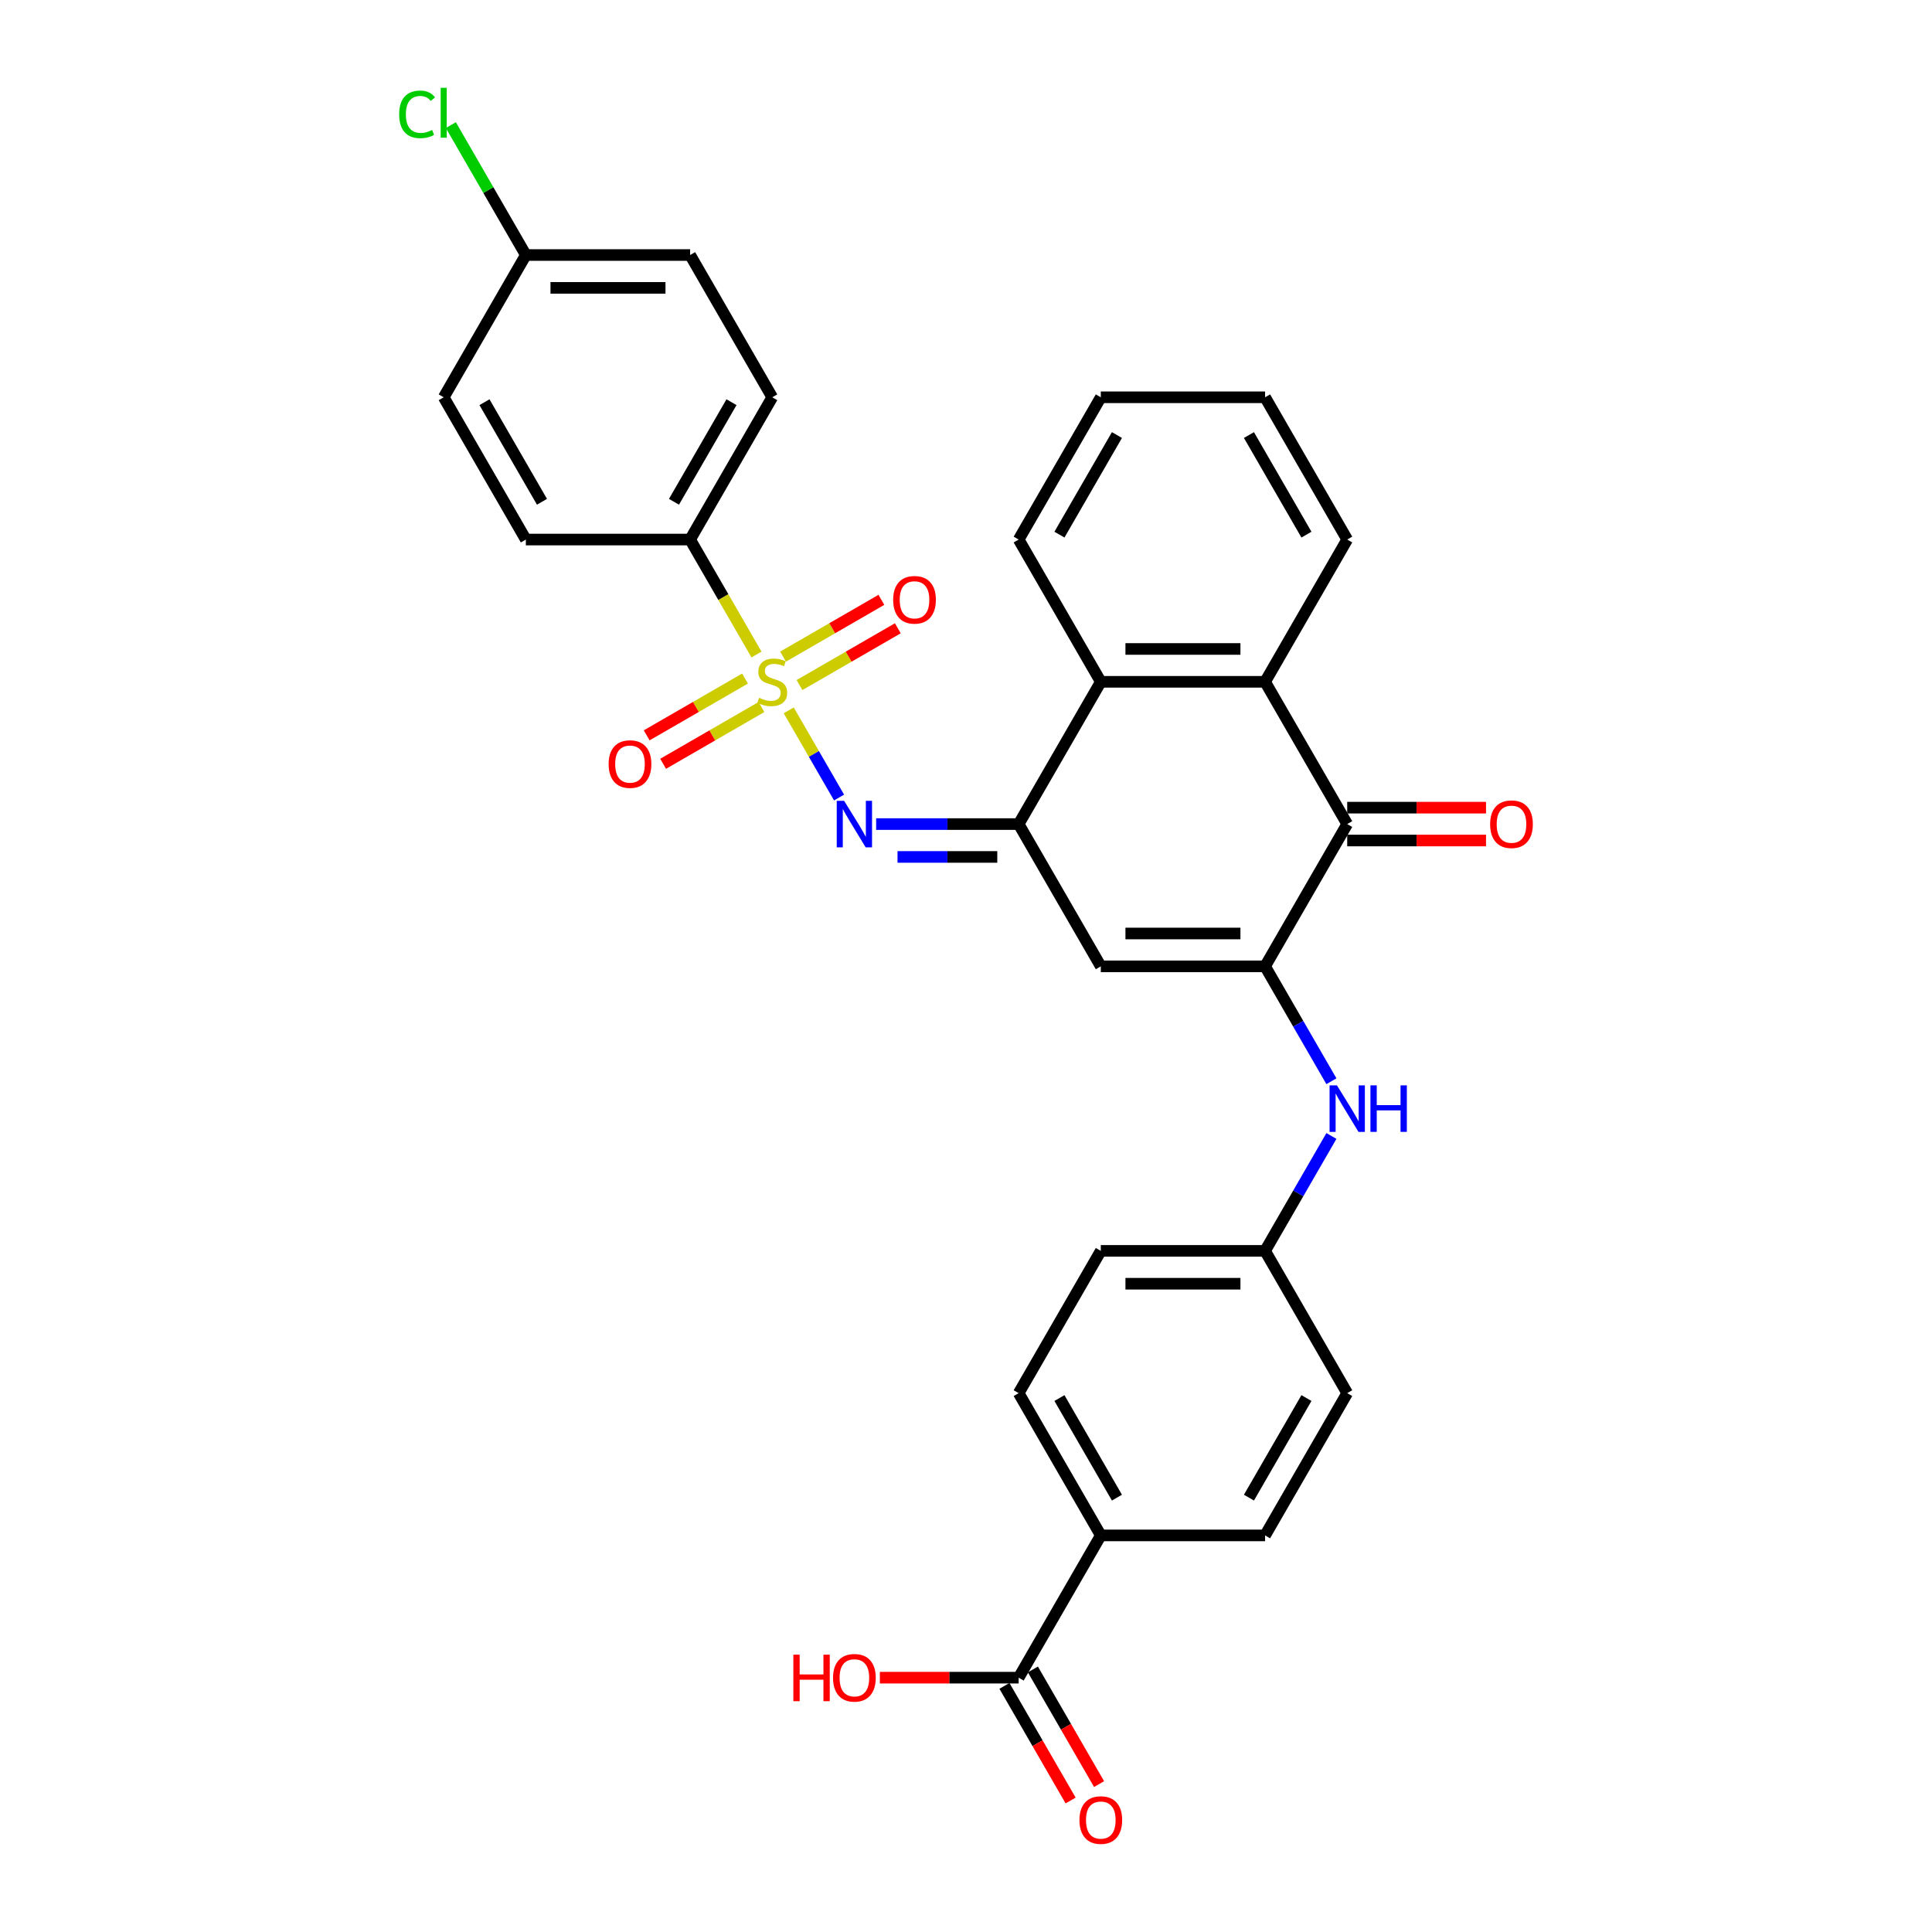 <?xml version='1.0' encoding='iso-8859-1'?>
<svg version='1.1' baseProfile='full'
              xmlns='http://www.w3.org/2000/svg'
                      xmlns:rdkit='http://www.rdkit.org/xml'
                      xmlns:xlink='http://www.w3.org/1999/xlink'
                  xml:space='preserve'
width='1000px' height='1000px' viewBox='0 0 1000 1000'>
<!-- END OF HEADER -->
<rect style='opacity:1.0;fill:#FFFFFF;stroke:none' width='1000' height='1000' x='0' y='0'> </rect>
<path class='bond-2' d='M 408.25,367.684 L 421.275,390.244' style='fill:none;fill-rule:evenodd;stroke:#CCCC00;stroke-width:6px;stroke-linecap:butt;stroke-linejoin:miter;stroke-opacity:1' />
<path class='bond-2' d='M 421.275,390.244 L 434.3,412.803' style='fill:none;fill-rule:evenodd;stroke:#0000FF;stroke-width:6px;stroke-linecap:butt;stroke-linejoin:miter;stroke-opacity:1' />
<path class='bond-8' d='M 391.559,338.775 L 374.382,309.022' style='fill:none;fill-rule:evenodd;stroke:#CCCC00;stroke-width:6px;stroke-linecap:butt;stroke-linejoin:miter;stroke-opacity:1' />
<path class='bond-8' d='M 374.382,309.022 L 357.205,279.27' style='fill:none;fill-rule:evenodd;stroke:#000000;stroke-width:6px;stroke-linecap:butt;stroke-linejoin:miter;stroke-opacity:1' />
<path class='bond-10' d='M 413.816,354.585 L 439.263,339.893' style='fill:none;fill-rule:evenodd;stroke:#CCCC00;stroke-width:6px;stroke-linecap:butt;stroke-linejoin:miter;stroke-opacity:1' />
<path class='bond-10' d='M 439.263,339.893 L 464.711,325.201' style='fill:none;fill-rule:evenodd;stroke:#FF0000;stroke-width:6px;stroke-linecap:butt;stroke-linejoin:miter;stroke-opacity:1' />
<path class='bond-10' d='M 405.313,339.858 L 430.761,325.166' style='fill:none;fill-rule:evenodd;stroke:#CCCC00;stroke-width:6px;stroke-linecap:butt;stroke-linejoin:miter;stroke-opacity:1' />
<path class='bond-10' d='M 430.761,325.166 L 456.208,310.474' style='fill:none;fill-rule:evenodd;stroke:#FF0000;stroke-width:6px;stroke-linecap:butt;stroke-linejoin:miter;stroke-opacity:1' />
<path class='bond-11' d='M 385.621,351.227 L 360.173,365.919' style='fill:none;fill-rule:evenodd;stroke:#CCCC00;stroke-width:6px;stroke-linecap:butt;stroke-linejoin:miter;stroke-opacity:1' />
<path class='bond-11' d='M 360.173,365.919 L 334.726,380.612' style='fill:none;fill-rule:evenodd;stroke:#FF0000;stroke-width:6px;stroke-linecap:butt;stroke-linejoin:miter;stroke-opacity:1' />
<path class='bond-11' d='M 394.124,365.955 L 368.676,380.647' style='fill:none;fill-rule:evenodd;stroke:#CCCC00;stroke-width:6px;stroke-linecap:butt;stroke-linejoin:miter;stroke-opacity:1' />
<path class='bond-11' d='M 368.676,380.647 L 343.229,395.339' style='fill:none;fill-rule:evenodd;stroke:#FF0000;stroke-width:6px;stroke-linecap:butt;stroke-linejoin:miter;stroke-opacity:1' />
<path class='bond-0' d='M 654.801,500.179 L 569.774,500.179' style='fill:none;fill-rule:evenodd;stroke:#000000;stroke-width:6px;stroke-linecap:butt;stroke-linejoin:miter;stroke-opacity:1' />
<path class='bond-0' d='M 642.047,483.173 L 582.528,483.173' style='fill:none;fill-rule:evenodd;stroke:#000000;stroke-width:6px;stroke-linecap:butt;stroke-linejoin:miter;stroke-opacity:1' />
<path class='bond-7' d='M 654.801,500.179 L 671.969,529.914' style='fill:none;fill-rule:evenodd;stroke:#000000;stroke-width:6px;stroke-linecap:butt;stroke-linejoin:miter;stroke-opacity:1' />
<path class='bond-7' d='M 671.969,529.914 L 689.137,559.649' style='fill:none;fill-rule:evenodd;stroke:#0000FF;stroke-width:6px;stroke-linecap:butt;stroke-linejoin:miter;stroke-opacity:1' />
<path class='bond-32' d='M 654.801,500.179 L 697.315,426.542' style='fill:none;fill-rule:evenodd;stroke:#000000;stroke-width:6px;stroke-linecap:butt;stroke-linejoin:miter;stroke-opacity:1' />
<path class='bond-1' d='M 527.26,426.542 L 490.375,426.542' style='fill:none;fill-rule:evenodd;stroke:#000000;stroke-width:6px;stroke-linecap:butt;stroke-linejoin:miter;stroke-opacity:1' />
<path class='bond-1' d='M 490.375,426.542 L 453.49,426.542' style='fill:none;fill-rule:evenodd;stroke:#0000FF;stroke-width:6px;stroke-linecap:butt;stroke-linejoin:miter;stroke-opacity:1' />
<path class='bond-1' d='M 516.194,443.548 L 490.375,443.548' style='fill:none;fill-rule:evenodd;stroke:#000000;stroke-width:6px;stroke-linecap:butt;stroke-linejoin:miter;stroke-opacity:1' />
<path class='bond-1' d='M 490.375,443.548 L 464.555,443.548' style='fill:none;fill-rule:evenodd;stroke:#0000FF;stroke-width:6px;stroke-linecap:butt;stroke-linejoin:miter;stroke-opacity:1' />
<path class='bond-3' d='M 527.26,426.542 L 569.774,500.179' style='fill:none;fill-rule:evenodd;stroke:#000000;stroke-width:6px;stroke-linecap:butt;stroke-linejoin:miter;stroke-opacity:1' />
<path class='bond-6' d='M 527.26,426.542 L 569.774,352.906' style='fill:none;fill-rule:evenodd;stroke:#000000;stroke-width:6px;stroke-linecap:butt;stroke-linejoin:miter;stroke-opacity:1' />
<path class='bond-4' d='M 697.315,426.542 L 654.801,352.906' style='fill:none;fill-rule:evenodd;stroke:#000000;stroke-width:6px;stroke-linecap:butt;stroke-linejoin:miter;stroke-opacity:1' />
<path class='bond-13' d='M 697.315,435.045 L 733.239,435.045' style='fill:none;fill-rule:evenodd;stroke:#000000;stroke-width:6px;stroke-linecap:butt;stroke-linejoin:miter;stroke-opacity:1' />
<path class='bond-13' d='M 733.239,435.045 L 769.164,435.045' style='fill:none;fill-rule:evenodd;stroke:#FF0000;stroke-width:6px;stroke-linecap:butt;stroke-linejoin:miter;stroke-opacity:1' />
<path class='bond-13' d='M 697.315,418.04 L 733.239,418.04' style='fill:none;fill-rule:evenodd;stroke:#000000;stroke-width:6px;stroke-linecap:butt;stroke-linejoin:miter;stroke-opacity:1' />
<path class='bond-13' d='M 733.239,418.04 L 769.164,418.04' style='fill:none;fill-rule:evenodd;stroke:#FF0000;stroke-width:6px;stroke-linecap:butt;stroke-linejoin:miter;stroke-opacity:1' />
<path class='bond-5' d='M 654.801,352.906 L 569.774,352.906' style='fill:none;fill-rule:evenodd;stroke:#000000;stroke-width:6px;stroke-linecap:butt;stroke-linejoin:miter;stroke-opacity:1' />
<path class='bond-5' d='M 642.047,335.901 L 582.528,335.901' style='fill:none;fill-rule:evenodd;stroke:#000000;stroke-width:6px;stroke-linecap:butt;stroke-linejoin:miter;stroke-opacity:1' />
<path class='bond-27' d='M 654.801,352.906 L 697.315,279.27' style='fill:none;fill-rule:evenodd;stroke:#000000;stroke-width:6px;stroke-linecap:butt;stroke-linejoin:miter;stroke-opacity:1' />
<path class='bond-28' d='M 569.774,352.906 L 527.26,279.27' style='fill:none;fill-rule:evenodd;stroke:#000000;stroke-width:6px;stroke-linecap:butt;stroke-linejoin:miter;stroke-opacity:1' />
<path class='bond-17' d='M 689.137,587.98 L 671.969,617.716' style='fill:none;fill-rule:evenodd;stroke:#0000FF;stroke-width:6px;stroke-linecap:butt;stroke-linejoin:miter;stroke-opacity:1' />
<path class='bond-17' d='M 671.969,617.716 L 654.801,647.451' style='fill:none;fill-rule:evenodd;stroke:#000000;stroke-width:6px;stroke-linecap:butt;stroke-linejoin:miter;stroke-opacity:1' />
<path class='bond-15' d='M 357.205,279.27 L 399.718,205.634' style='fill:none;fill-rule:evenodd;stroke:#000000;stroke-width:6px;stroke-linecap:butt;stroke-linejoin:miter;stroke-opacity:1' />
<path class='bond-15' d='M 348.854,259.722 L 378.614,208.177' style='fill:none;fill-rule:evenodd;stroke:#000000;stroke-width:6px;stroke-linecap:butt;stroke-linejoin:miter;stroke-opacity:1' />
<path class='bond-16' d='M 357.205,279.27 L 272.177,279.27' style='fill:none;fill-rule:evenodd;stroke:#000000;stroke-width:6px;stroke-linecap:butt;stroke-linejoin:miter;stroke-opacity:1' />
<path class='bond-9' d='M 527.26,868.359 L 569.774,794.723' style='fill:none;fill-rule:evenodd;stroke:#000000;stroke-width:6px;stroke-linecap:butt;stroke-linejoin:miter;stroke-opacity:1' />
<path class='bond-14' d='M 519.896,872.611 L 537.025,902.278' style='fill:none;fill-rule:evenodd;stroke:#000000;stroke-width:6px;stroke-linecap:butt;stroke-linejoin:miter;stroke-opacity:1' />
<path class='bond-14' d='M 537.025,902.278 L 554.153,931.945' style='fill:none;fill-rule:evenodd;stroke:#FF0000;stroke-width:6px;stroke-linecap:butt;stroke-linejoin:miter;stroke-opacity:1' />
<path class='bond-14' d='M 534.623,864.108 L 551.752,893.775' style='fill:none;fill-rule:evenodd;stroke:#000000;stroke-width:6px;stroke-linecap:butt;stroke-linejoin:miter;stroke-opacity:1' />
<path class='bond-14' d='M 551.752,893.775 L 568.88,923.442' style='fill:none;fill-rule:evenodd;stroke:#FF0000;stroke-width:6px;stroke-linecap:butt;stroke-linejoin:miter;stroke-opacity:1' />
<path class='bond-20' d='M 527.26,868.359 L 491.336,868.359' style='fill:none;fill-rule:evenodd;stroke:#000000;stroke-width:6px;stroke-linecap:butt;stroke-linejoin:miter;stroke-opacity:1' />
<path class='bond-20' d='M 491.336,868.359 L 455.411,868.359' style='fill:none;fill-rule:evenodd;stroke:#FF0000;stroke-width:6px;stroke-linecap:butt;stroke-linejoin:miter;stroke-opacity:1' />
<path class='bond-12' d='M 569.774,794.723 L 527.26,721.087' style='fill:none;fill-rule:evenodd;stroke:#000000;stroke-width:6px;stroke-linecap:butt;stroke-linejoin:miter;stroke-opacity:1' />
<path class='bond-12' d='M 578.124,775.175 L 548.364,723.63' style='fill:none;fill-rule:evenodd;stroke:#000000;stroke-width:6px;stroke-linecap:butt;stroke-linejoin:miter;stroke-opacity:1' />
<path class='bond-34' d='M 569.774,794.723 L 654.801,794.723' style='fill:none;fill-rule:evenodd;stroke:#000000;stroke-width:6px;stroke-linecap:butt;stroke-linejoin:miter;stroke-opacity:1' />
<path class='bond-24' d='M 399.718,205.634 L 357.205,131.998' style='fill:none;fill-rule:evenodd;stroke:#000000;stroke-width:6px;stroke-linecap:butt;stroke-linejoin:miter;stroke-opacity:1' />
<path class='bond-25' d='M 272.177,279.27 L 229.663,205.634' style='fill:none;fill-rule:evenodd;stroke:#000000;stroke-width:6px;stroke-linecap:butt;stroke-linejoin:miter;stroke-opacity:1' />
<path class='bond-25' d='M 280.527,259.722 L 250.767,208.177' style='fill:none;fill-rule:evenodd;stroke:#000000;stroke-width:6px;stroke-linecap:butt;stroke-linejoin:miter;stroke-opacity:1' />
<path class='bond-22' d='M 654.801,647.451 L 697.315,721.087' style='fill:none;fill-rule:evenodd;stroke:#000000;stroke-width:6px;stroke-linecap:butt;stroke-linejoin:miter;stroke-opacity:1' />
<path class='bond-23' d='M 654.801,647.451 L 569.774,647.451' style='fill:none;fill-rule:evenodd;stroke:#000000;stroke-width:6px;stroke-linecap:butt;stroke-linejoin:miter;stroke-opacity:1' />
<path class='bond-23' d='M 642.047,664.456 L 582.528,664.456' style='fill:none;fill-rule:evenodd;stroke:#000000;stroke-width:6px;stroke-linecap:butt;stroke-linejoin:miter;stroke-opacity:1' />
<path class='bond-18' d='M 527.26,721.087 L 569.774,647.451' style='fill:none;fill-rule:evenodd;stroke:#000000;stroke-width:6px;stroke-linecap:butt;stroke-linejoin:miter;stroke-opacity:1' />
<path class='bond-19' d='M 654.801,794.723 L 697.315,721.087' style='fill:none;fill-rule:evenodd;stroke:#000000;stroke-width:6px;stroke-linecap:butt;stroke-linejoin:miter;stroke-opacity:1' />
<path class='bond-19' d='M 646.451,775.175 L 676.211,723.63' style='fill:none;fill-rule:evenodd;stroke:#000000;stroke-width:6px;stroke-linecap:butt;stroke-linejoin:miter;stroke-opacity:1' />
<path class='bond-21' d='M 272.177,131.998 L 229.663,205.634' style='fill:none;fill-rule:evenodd;stroke:#000000;stroke-width:6px;stroke-linecap:butt;stroke-linejoin:miter;stroke-opacity:1' />
<path class='bond-26' d='M 272.177,131.998 L 252.765,98.376' style='fill:none;fill-rule:evenodd;stroke:#000000;stroke-width:6px;stroke-linecap:butt;stroke-linejoin:miter;stroke-opacity:1' />
<path class='bond-26' d='M 252.765,98.376 L 233.353,64.753' style='fill:none;fill-rule:evenodd;stroke:#00CC00;stroke-width:6px;stroke-linecap:butt;stroke-linejoin:miter;stroke-opacity:1' />
<path class='bond-31' d='M 272.177,131.998 L 357.205,131.998' style='fill:none;fill-rule:evenodd;stroke:#000000;stroke-width:6px;stroke-linecap:butt;stroke-linejoin:miter;stroke-opacity:1' />
<path class='bond-31' d='M 284.931,149.003 L 344.45,149.003' style='fill:none;fill-rule:evenodd;stroke:#000000;stroke-width:6px;stroke-linecap:butt;stroke-linejoin:miter;stroke-opacity:1' />
<path class='bond-33' d='M 697.315,279.27 L 654.801,205.634' style='fill:none;fill-rule:evenodd;stroke:#000000;stroke-width:6px;stroke-linecap:butt;stroke-linejoin:miter;stroke-opacity:1' />
<path class='bond-33' d='M 676.211,276.727 L 646.451,225.182' style='fill:none;fill-rule:evenodd;stroke:#000000;stroke-width:6px;stroke-linecap:butt;stroke-linejoin:miter;stroke-opacity:1' />
<path class='bond-30' d='M 527.26,279.27 L 569.774,205.634' style='fill:none;fill-rule:evenodd;stroke:#000000;stroke-width:6px;stroke-linecap:butt;stroke-linejoin:miter;stroke-opacity:1' />
<path class='bond-30' d='M 548.364,276.727 L 578.124,225.182' style='fill:none;fill-rule:evenodd;stroke:#000000;stroke-width:6px;stroke-linecap:butt;stroke-linejoin:miter;stroke-opacity:1' />
<path class='bond-29' d='M 654.801,205.634 L 569.774,205.634' style='fill:none;fill-rule:evenodd;stroke:#000000;stroke-width:6px;stroke-linecap:butt;stroke-linejoin:miter;stroke-opacity:1' />
<path  class='atom-0' d='M 392.916 361.171
Q 393.188 361.273, 394.311 361.749
Q 395.433 362.225, 396.657 362.531
Q 397.916 362.804, 399.14 362.804
Q 401.419 362.804, 402.745 361.715
Q 404.072 360.593, 404.072 358.654
Q 404.072 357.328, 403.392 356.511
Q 402.745 355.695, 401.725 355.253
Q 400.705 354.811, 399.004 354.301
Q 396.861 353.655, 395.569 353.042
Q 394.311 352.43, 393.392 351.138
Q 392.508 349.845, 392.508 347.669
Q 392.508 344.642, 394.549 342.771
Q 396.623 340.9, 400.705 340.9
Q 403.494 340.9, 406.657 342.227
L 405.874 344.846
Q 402.983 343.655, 400.807 343.655
Q 398.46 343.655, 397.168 344.642
Q 395.875 345.594, 395.909 347.26
Q 395.909 348.553, 396.555 349.335
Q 397.236 350.117, 398.188 350.56
Q 399.174 351.002, 400.807 351.512
Q 402.983 352.192, 404.276 352.872
Q 405.568 353.552, 406.487 354.947
Q 407.439 356.307, 407.439 358.654
Q 407.439 361.987, 405.194 363.79
Q 402.983 365.558, 399.276 365.558
Q 397.134 365.558, 395.501 365.082
Q 393.902 364.64, 391.998 363.858
L 392.916 361.171
' fill='#CCCC00'/>
<path  class='atom-3' d='M 436.909 414.503
L 444.8 427.257
Q 445.582 428.515, 446.841 430.794
Q 448.099 433.073, 448.167 433.209
L 448.167 414.503
L 451.364 414.503
L 451.364 438.582
L 448.065 438.582
L 439.596 424.638
Q 438.61 423.005, 437.556 421.135
Q 436.535 419.264, 436.229 418.686
L 436.229 438.582
L 433.1 438.582
L 433.1 414.503
L 436.909 414.503
' fill='#0000FF'/>
<path  class='atom-8' d='M 691.993 561.775
L 699.883 574.529
Q 700.665 575.787, 701.924 578.066
Q 703.182 580.345, 703.25 580.481
L 703.25 561.775
L 706.447 561.775
L 706.447 585.855
L 703.148 585.855
L 694.679 571.91
Q 693.693 570.278, 692.639 568.407
Q 691.618 566.536, 691.312 565.958
L 691.312 585.855
L 688.183 585.855
L 688.183 561.775
L 691.993 561.775
' fill='#0000FF'/>
<path  class='atom-8' d='M 709.338 561.775
L 712.603 561.775
L 712.603 572.012
L 724.915 572.012
L 724.915 561.775
L 728.18 561.775
L 728.18 585.855
L 724.915 585.855
L 724.915 574.733
L 712.603 574.733
L 712.603 585.855
L 709.338 585.855
L 709.338 561.775
' fill='#0000FF'/>
<path  class='atom-11' d='M 462.301 310.46
Q 462.301 304.679, 465.158 301.448
Q 468.015 298.216, 473.354 298.216
Q 478.694 298.216, 481.551 301.448
Q 484.408 304.679, 484.408 310.46
Q 484.408 316.31, 481.517 319.643
Q 478.626 322.943, 473.354 322.943
Q 468.049 322.943, 465.158 319.643
Q 462.301 316.344, 462.301 310.46
M 473.354 320.222
Q 477.028 320.222, 479 317.773
Q 481.007 315.29, 481.007 310.46
Q 481.007 305.733, 479 303.352
Q 477.028 300.937, 473.354 300.937
Q 469.681 300.937, 467.675 303.318
Q 465.702 305.699, 465.702 310.46
Q 465.702 315.324, 467.675 317.773
Q 469.681 320.222, 473.354 320.222
' fill='#FF0000'/>
<path  class='atom-12' d='M 315.029 395.488
Q 315.029 389.706, 317.886 386.475
Q 320.742 383.244, 326.082 383.244
Q 331.422 383.244, 334.279 386.475
Q 337.136 389.706, 337.136 395.488
Q 337.136 401.338, 334.245 404.671
Q 331.354 407.97, 326.082 407.97
Q 320.776 407.97, 317.886 404.671
Q 315.029 401.372, 315.029 395.488
M 326.082 405.249
Q 329.755 405.249, 331.728 402.801
Q 333.735 400.318, 333.735 395.488
Q 333.735 390.761, 331.728 388.38
Q 329.755 385.965, 326.082 385.965
Q 322.409 385.965, 320.402 388.346
Q 318.43 390.727, 318.43 395.488
Q 318.43 400.352, 320.402 402.801
Q 322.409 405.249, 326.082 405.249
' fill='#FF0000'/>
<path  class='atom-14' d='M 771.289 426.61
Q 771.289 420.829, 774.146 417.598
Q 777.003 414.366, 782.343 414.366
Q 787.683 414.366, 790.54 417.598
Q 793.397 420.829, 793.397 426.61
Q 793.397 432.46, 790.506 435.793
Q 787.615 439.093, 782.343 439.093
Q 777.037 439.093, 774.146 435.793
Q 771.289 432.494, 771.289 426.61
M 782.343 436.372
Q 786.016 436.372, 787.989 433.923
Q 789.995 431.44, 789.995 426.61
Q 789.995 421.883, 787.989 419.502
Q 786.016 417.087, 782.343 417.087
Q 778.67 417.087, 776.663 419.468
Q 774.69 421.849, 774.69 426.61
Q 774.69 431.474, 776.663 433.923
Q 778.67 436.372, 782.343 436.372
' fill='#FF0000'/>
<path  class='atom-15' d='M 558.72 942.063
Q 558.72 936.282, 561.577 933.05
Q 564.434 929.819, 569.774 929.819
Q 575.113 929.819, 577.97 933.05
Q 580.827 936.282, 580.827 942.063
Q 580.827 947.913, 577.936 951.246
Q 575.045 954.545, 569.774 954.545
Q 564.468 954.545, 561.577 951.246
Q 558.72 947.947, 558.72 942.063
M 569.774 951.825
Q 573.447 951.825, 575.42 949.376
Q 577.426 946.893, 577.426 942.063
Q 577.426 937.336, 575.42 934.955
Q 573.447 932.54, 569.774 932.54
Q 566.101 932.54, 564.094 934.921
Q 562.121 937.302, 562.121 942.063
Q 562.121 946.927, 564.094 949.376
Q 566.101 951.825, 569.774 951.825
' fill='#FF0000'/>
<path  class='atom-21' d='M 410.636 856.455
L 413.901 856.455
L 413.901 866.693
L 426.213 866.693
L 426.213 856.455
L 429.478 856.455
L 429.478 880.535
L 426.213 880.535
L 426.213 869.414
L 413.901 869.414
L 413.901 880.535
L 410.636 880.535
L 410.636 856.455
' fill='#FF0000'/>
<path  class='atom-21' d='M 431.179 868.427
Q 431.179 862.645, 434.036 859.414
Q 436.892 856.183, 442.232 856.183
Q 447.572 856.183, 450.429 859.414
Q 453.286 862.645, 453.286 868.427
Q 453.286 874.277, 450.395 877.61
Q 447.504 880.909, 442.232 880.909
Q 436.926 880.909, 434.036 877.61
Q 431.179 874.311, 431.179 868.427
M 442.232 878.188
Q 445.905 878.188, 447.878 875.74
Q 449.885 873.257, 449.885 868.427
Q 449.885 863.7, 447.878 861.319
Q 445.905 858.904, 442.232 858.904
Q 438.559 858.904, 436.552 861.285
Q 434.58 863.666, 434.58 868.427
Q 434.58 873.291, 436.552 875.74
Q 438.559 878.188, 442.232 878.188
' fill='#FF0000'/>
<path  class='atom-27' d='M 206.603 59.195
Q 206.603 53.209, 209.392 50.08
Q 212.215 46.917, 217.555 46.917
Q 222.521 46.917, 225.174 50.42
L 222.929 52.257
Q 220.99 49.706, 217.555 49.706
Q 213.916 49.706, 211.977 52.155
Q 210.073 54.569, 210.073 59.195
Q 210.073 63.957, 212.045 66.405
Q 214.052 68.854, 217.929 68.854
Q 220.582 68.854, 223.677 67.256
L 224.629 69.806
Q 223.371 70.623, 221.466 71.099
Q 219.562 71.575, 217.453 71.575
Q 212.215 71.575, 209.392 68.378
Q 206.603 65.181, 206.603 59.195
' fill='#00CC00'/>
<path  class='atom-27' d='M 228.098 45.455
L 231.227 45.455
L 231.227 71.269
L 228.098 71.269
L 228.098 45.455
' fill='#00CC00'/>
</svg>
